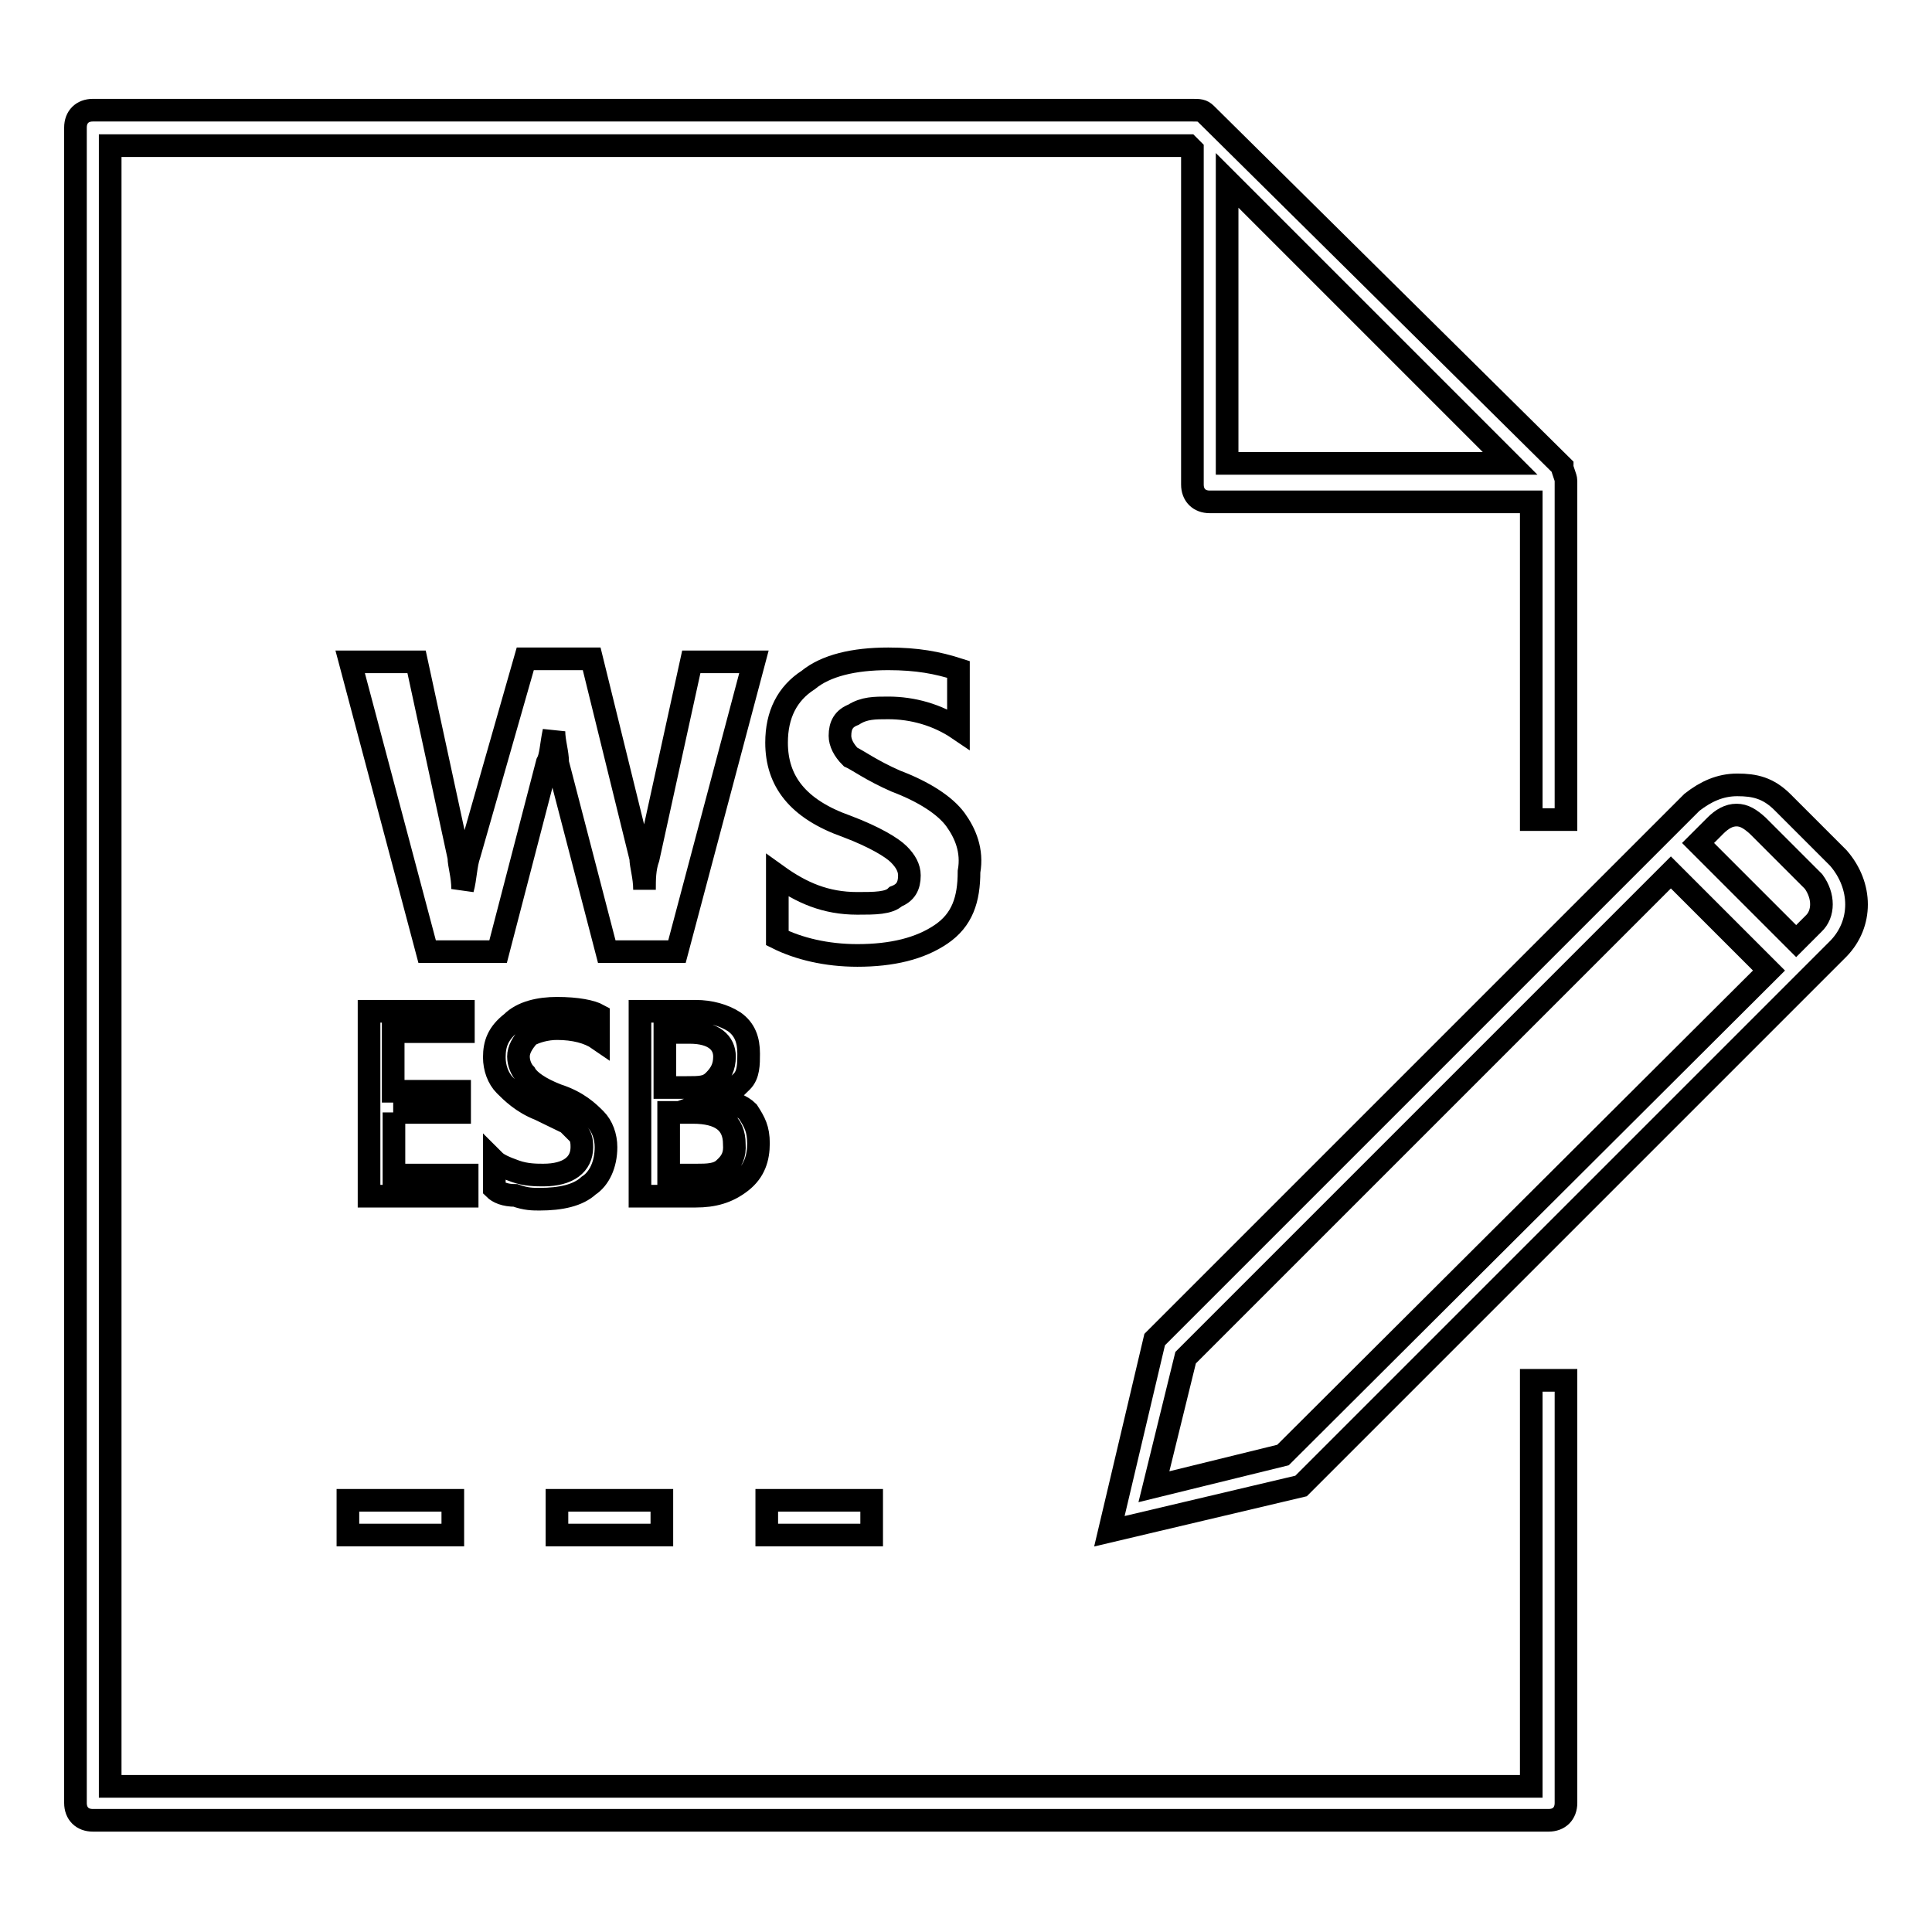<?xml version="1.0" encoding="utf-8"?>
<!-- Svg Vector Icons : http://www.onlinewebfonts.com/icon -->
<!DOCTYPE svg PUBLIC "-//W3C//DTD SVG 1.1//EN" "http://www.w3.org/Graphics/SVG/1.1/DTD/svg11.dtd">
<svg version="1.1" xmlns="http://www.w3.org/2000/svg" xmlns:xlink="http://www.w3.org/1999/xlink" x="0px" y="0px" viewBox="0 0 256 256" enable-background="new 0 0 256 256" xml:space="preserve">
<g> <path stroke-width="3" fill-opacity="0" stroke="#000000"  d="M101.6,198.8h13.9v4.6h-13.9V198.8z M46.1,198.8H60v4.6H46.1V198.8z M73.8,198.8h13.9v4.6H73.8V198.8z"/> <path stroke-width="3" fill-opacity="0" stroke="#000000"  d="M202.9,236.7H14.6V19.3h142.9l0.5,0.5v44.4c0,1.4,0.9,2.3,2.3,2.3h42.6v42.1h4.6V63.7 c0-0.5-0.5-1.4-0.5-1.9l-47.2-46.7c-0.5-0.5-0.9-0.5-1.8-0.5H12.3c-1.4,0-2.3,0.9-2.3,2.3v222c0,1.4,0.9,2.3,2.3,2.3h192.9 c1.4,0,2.3-0.9,2.3-2.3v-56h-4.6V236.7L202.9,236.7z M162.6,23.9l37.5,37.5h-37.5V23.9z"/> <path stroke-width="3" fill-opacity="0" stroke="#000000"  d="M243.6,113.7l-7.4-7.4c-1.9-1.9-3.7-2.3-6-2.3c-2.3,0-4.2,0.9-6,2.3l-2.3,2.3l-3.2,3.2l-65.7,65.7l-6,25.4 l25.4-6l65.7-65.7l5.5-5.5C246.8,122.4,246.8,117.4,243.6,113.7L243.6,113.7z M170,192.8l-17.1,4.2l4.2-17.1l64.3-64.3l13,13 L170,192.8L170,192.8z M240.3,122.4l-2.3,2.3l-13-13l2.3-2.3c0.9-0.9,1.8-1.4,2.8-1.4s1.8,0.5,2.8,1.4l7.4,7.4 C241.7,118.7,241.7,121.1,240.3,122.4z"/> <path stroke-width="3" fill-opacity="0" stroke="#000000"  d="M85.9,113.7c-0.5,1.4-0.5,2.8-0.5,4.2c0-1.8-0.5-3.2-0.5-4.2l-6.5-26.4h-8.8l-7.4,25.9 c-0.5,1.4-0.5,3.2-0.9,4.6c0-1.8-0.5-3.2-0.5-4.2l-5.6-25.9h-8.8l10.2,38.4H66l6.5-25c0.5-0.9,0.5-2.3,0.9-4.2 c0,1.4,0.5,2.8,0.5,4.2l6.5,25h9.3l10.2-38.4h-8.3L85.9,113.7z M126.6,108.6c-1.4-1.9-4.2-3.7-7.9-5.1c-3.2-1.4-5.1-2.8-6-3.2 c-0.9-0.9-1.4-1.9-1.4-2.8c0-1.4,0.5-2.3,1.8-2.8c1.4-0.9,2.8-0.9,4.6-0.9c3.2,0,6.5,0.9,9.3,2.8v-7.9c-2.8-0.9-5.5-1.4-9.3-1.4 c-4.6,0-8.3,0.9-10.6,2.8c-2.8,1.8-4.2,4.6-4.2,8.3c0,5.1,2.8,8.8,9.3,11.1c3.7,1.4,6,2.8,6.9,3.7c0.9,0.9,1.4,1.8,1.4,2.8 c0,1.4-0.5,2.3-1.8,2.8c-0.9,0.9-2.8,0.9-5.1,0.9c-4.2,0-7.4-1.4-10.6-3.7v8.3c2.8,1.4,6.5,2.3,10.6,2.3c4.6,0,8.3-0.9,11.1-2.8 c2.8-1.9,3.7-4.6,3.7-8.3C128.9,112.7,127.9,110.4,126.6,108.6L126.6,108.6z M52.1,147.4h8.8v-2.8h-8.8v-7.9h9.3V134H48.9v24.5h13 v-2.8h-9.7V147.4z M73.8,145.1c-2.3-0.9-3.7-1.9-4.2-2.8c-0.5-0.5-0.9-1.4-0.9-2.3c0-0.9,0.5-1.8,1.4-2.8c0.9-0.5,2.3-0.9,3.7-0.9 c2.3,0,4.2,0.5,5.5,1.4v-3.2c-0.9-0.5-2.8-0.9-5.5-0.9c-2.3,0-4.6,0.5-6,1.9c-1.8,1.4-2.3,2.8-2.3,4.6c0,1.4,0.5,2.8,1.4,3.7 c0.9,0.9,2.3,2.3,4.6,3.2l3.7,1.8l1.4,1.4c0.5,0.5,0.5,1.4,0.5,1.8c0,2.3-1.8,3.7-5.1,3.7c-0.9,0-2.3,0-3.7-0.5s-2.3-0.9-2.8-1.4 v3.7c0.5,0.5,1.4,0.9,2.8,0.9c1.4,0.5,2.3,0.5,3.2,0.5c2.8,0,5.1-0.5,6.5-1.8c1.4-0.9,2.3-2.8,2.3-5.1c0-1.4-0.5-2.8-1.4-3.7 C78,147.4,76.6,146,73.8,145.1L73.8,145.1z M95.1,145.6c1.4-0.5,2.3-1.4,3.2-2.3c0.9-0.9,0.9-2.3,0.9-3.7c0-1.8-0.5-3.2-1.9-4.2 c-1.4-0.9-3.2-1.4-5.1-1.4h-7.4v24.5h7.4c2.3,0,4.2-0.5,6-1.9c1.8-1.4,2.3-3.2,2.3-5.1s-0.5-2.8-1.4-4.2 C98.3,146.5,97,146,95.1,145.6z M88.2,136.8h3.2c3.2,0,4.6,1.4,4.6,3.2c0,1.4-0.5,2.3-1.4,3.2c-0.9,0.9-1.8,0.9-3.7,0.9h-2.8V136.8 z M96,154.8c-0.9,0.9-2.3,0.9-3.7,0.9h-3.7v-8.3h3.2c3.7,0,5.5,1.4,5.5,4.2C97.4,153,97,153.9,96,154.8z"/></g>
</svg>